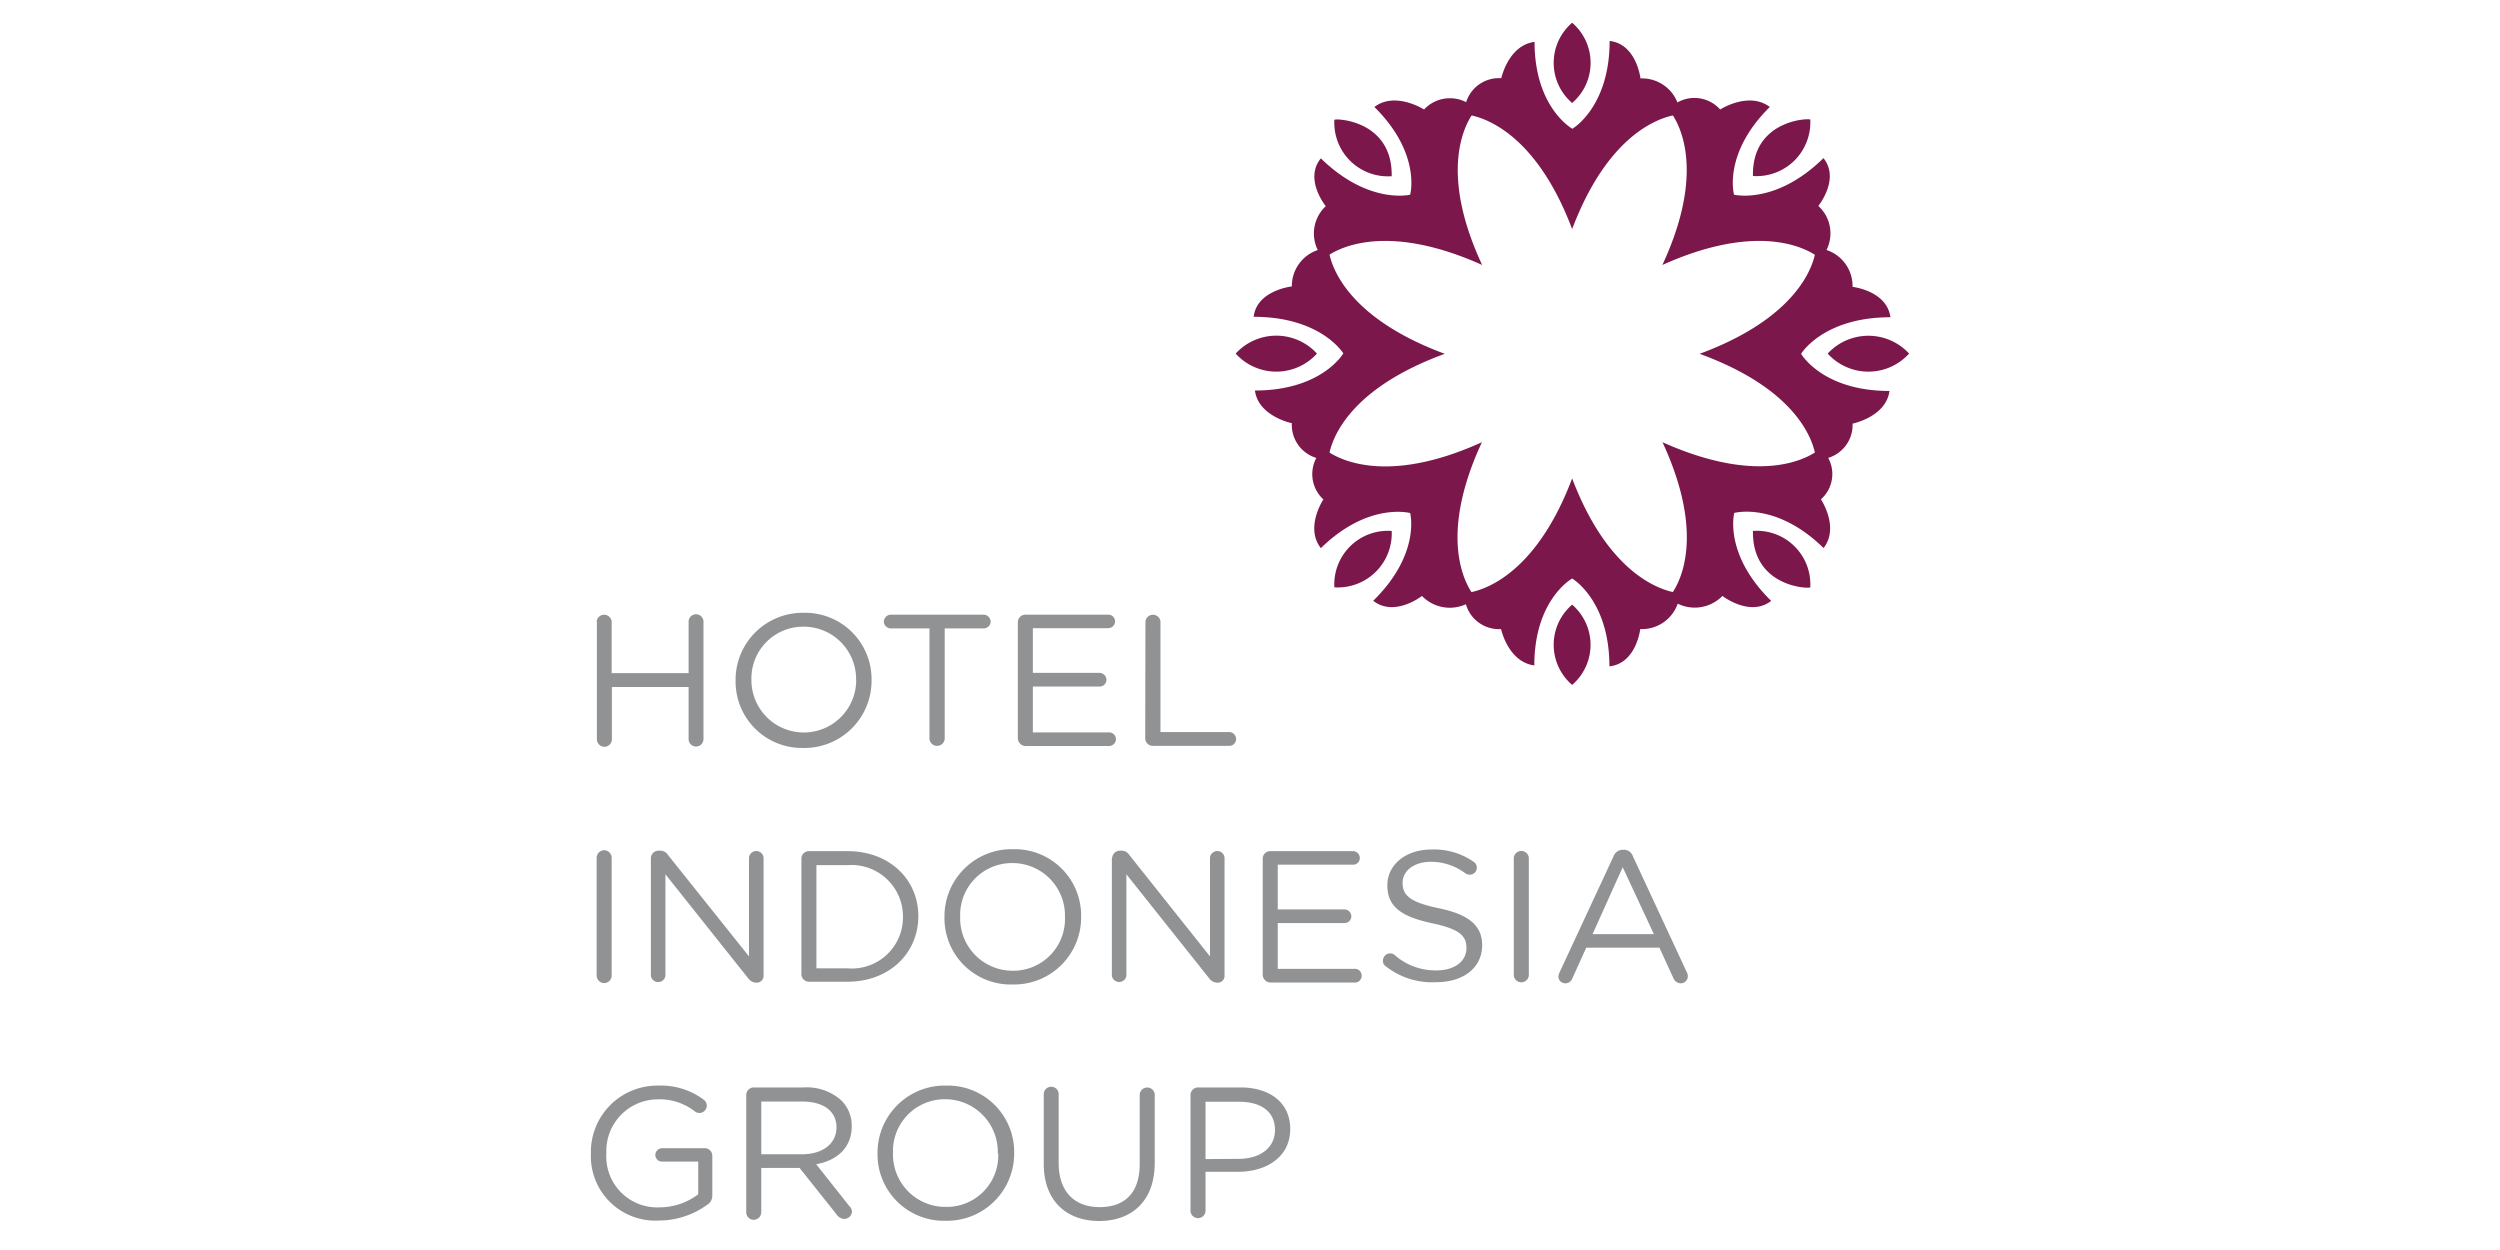 <svg width="220" height="110" viewBox="0 0 220 110" fill="none" xmlns="http://www.w3.org/2000/svg"><path d="M138.349 9.062a4.65 4.65 0 010-7.062 4.653 4.653 0 011.199 5.474 4.653 4.653 0 01-1.199 1.588z" fill="#7C174B"/><path d="M128.886 10.071s5.69.1 9.463 10.089c3.783-10.018 9.494-10.089 9.494-10.089a3.343 3.343 0 00-3.481-3.168s-.343-3.026-2.714-3.299c0 5.831-3.279 7.728-3.279 7.728s-3.329-1.836-3.329-7.647c-2.31.302-2.926 3.198-2.926 3.198a3.023 3.023 0 00-3.03 1.93 3.03 3.03 0 00-.198 1.258zM138.349 53.21a4.65 4.65 0 000 7.062 4.655 4.655 0 001.619-3.53 4.666 4.666 0 00-1.619-3.532z" fill="#7C174B"/><path d="M128.886 52.191s5.69-.1 9.463-10.088c3.783 9.957 9.474 10.088 9.474 10.088a3.343 3.343 0 01-3.481 3.168s-.343 3.027-2.714 3.279c0-5.831-3.279-7.728-3.279-7.728s-3.329 1.836-3.329 7.647c-2.31-.302-2.926-3.198-2.926-3.198a3.025 3.025 0 01-3.208-3.168zM115.892 31.116a4.822 4.822 0 01-7.153 0 4.842 4.842 0 017.153 0z" fill="#7C174B"/><path d="M116.911 40.418s.101-5.59 10.23-9.282c-10.089-3.733-10.23-9.302-10.23-9.302a3.34 3.34 0 00-3.229 3.37s-3.087.343-3.359 2.674c5.932 0 7.889 3.218 7.889 3.218s-1.876 3.269-7.778 3.269c.303 2.28 3.248 2.875 3.248 2.875a3.034 3.034 0 001.972 2.996c.401.15.83.211 1.257.182zM160.837 31.116a4.832 4.832 0 007.163 0 4.866 4.866 0 00-3.581-1.569 4.871 4.871 0 00-3.582 1.569z" fill="#7C174B"/><path d="M159.798 40.418s-.101-5.59-10.23-9.282c10.089-3.733 10.23-9.302 10.23-9.302a3.34 3.34 0 013.228 3.41s3.027.343 3.33 2.674c-5.922 0-7.86 3.218-7.86 3.218s1.877 3.269 7.779 3.269c-.303 2.28-3.249 2.875-3.249 2.875a3.013 3.013 0 01-.915 2.289 3.018 3.018 0 01-2.313.849zM154.259 46.723a4.71 4.71 0 015.045 4.964c-.132.141-5.125-.02-5.045-4.964z" fill="#7C174B"/><path d="M160.201 39.46s-4.035 3.873-13.902-.545c4.479 9.665.545 13.67.545 13.67a3.41 3.41 0 004.731-.142s2.432 1.887 4.288.434c-4.207-4.126-3.248-7.738-3.248-7.738s3.672-1.009 7.859 3.087c1.422-1.816-.232-4.287-.232-4.287a2.964 2.964 0 00-.041-4.48zM122.47 15.509c.08-4.944-4.934-5.105-5.045-4.964a4.72 4.72 0 003.079 4.683 4.724 4.724 0 001.966.28z" fill="#7C174B"/><path d="M129.885 9.647s-3.945 4.036.545 13.67c-9.847-4.418-13.933-.544-13.933-.544a3.278 3.278 0 01.172-4.631s-1.937-2.37-.434-4.207c4.207 4.106 7.859 3.198 7.859 3.198s1.009-3.612-3.148-7.718c1.846-1.402 4.369.222 4.369.222a3.108 3.108 0 012.287-.992 3.118 3.118 0 012.283 1.002zM154.259 15.489c-.101-4.924 4.913-5.105 5.045-4.964a4.745 4.745 0 01-1.407 3.615 4.734 4.734 0 01-3.638 1.349z" fill="#7C174B"/><path d="M146.834 9.647s3.934 4.036-.545 13.67c9.826-4.418 13.902-.544 13.902-.544a3.265 3.265 0 00.886-2.364 3.247 3.247 0 00-1.067-2.287s1.937-2.371.454-4.207c-4.197 4.126-7.869 3.218-7.869 3.218s-1.009-3.612 3.147-7.718c-1.856-1.402-4.368.222-4.368.222a3.03 3.03 0 00-4.54.01zM122.47 46.723a4.717 4.717 0 00-3.645 1.341 4.713 4.713 0 00-1.4 3.623 4.754 4.754 0 005.045-4.964z" fill="#7C174B"/><path d="M116.497 39.46s4.106 3.904 13.912-.545c-4.489 9.665-.544 13.69-.544 13.69a3.412 3.412 0 01-4.732-.161s-2.421 1.896-4.288.423c4.207-4.126 3.249-7.718 3.249-7.718s-3.672-1.008-7.859 3.087c-1.423-1.815.222-4.287.222-4.287a3.027 3.027 0 01.04-4.49z" fill="#7C174B"/><path d="M52.504 54.683a.666.666 0 011.322 0v4.55h6.77v-4.55a.656.656 0 011.311 0v10.381a.656.656 0 01-1.311 0v-4.61h-6.75v4.61a.666.666 0 01-.666.656.676.676 0 01-.655-.656v-10.38h-.02zM64.732 59.89a5.903 5.903 0 015.993-5.963 5.842 5.842 0 015.972 5.922 5.913 5.913 0 01-6.053 5.972 5.84 5.84 0 01-5.912-5.932zm10.603 0a4.612 4.612 0 00-4.63-4.743 4.559 4.559 0 00-4.58 4.702 4.61 4.61 0 109.22 0l-.01.04zM81.812 55.299h-3.41a.615.615 0 01-.625-.596.636.636 0 01.625-.615h8.142a.646.646 0 01.635.615.615.615 0 01-.635.596h-3.41v9.745a.676.676 0 01-1.342 0V55.3h.02zM89.57 64.964v-10.22a.666.666 0 01.656-.656h7.284a.595.595 0 01.615.595.604.604 0 01-.615.596h-6.618v3.934h5.872a.615.615 0 01.605.595.597.597 0 01-.605.606h-5.872v4.035h6.699a.606.606 0 01.615.605.615.615 0 01-.615.596h-7.365a.696.696 0 01-.656-.686zM100.799 54.683a.665.665 0 011.102-.417c.122.108.2.256.22.417v9.736h6.053a.625.625 0 01.605.625.603.603 0 01-.605.595h-6.739a.674.674 0 01-.656-.655l.02-10.3zM52.504 75.476a.676.676 0 01.656-.656.666.666 0 01.666.656v10.381a.666.666 0 01-.666.656.676.676 0 01-.656-.656v-10.38zM57.276 75.496a.676.676 0 01.656-.635h.182a.787.787 0 01.666.373l7.132 8.928v-8.706a.646.646 0 011.282 0v10.401a.596.596 0 01-.616.616h-.06a.907.907 0 01-.686-.394l-7.274-9.14v8.918a.646.646 0 01-1.282 0v-10.36zM70.523 75.557a.656.656 0 01.646-.656h3.41c3.702 0 6.234 2.492 6.234 5.72 0 3.259-2.552 5.771-6.234 5.771h-3.41a.666.666 0 01-.646-.656v-10.18zm4.035 9.655a4.5 4.5 0 004.903-4.52 4.53 4.53 0 00-4.862-4.56h-2.754v9.08h2.713zM83.114 80.692a5.911 5.911 0 016.053-5.962 5.84 5.84 0 015.972 5.932 5.901 5.901 0 01-5.992 5.972 5.831 5.831 0 01-6.033-5.942zm10.603 0a4.62 4.62 0 00-4.63-4.742 4.56 4.56 0 00-4.591 4.722 4.61 4.61 0 004.63 4.752 4.549 4.549 0 004.59-4.732zM97.873 75.496a.676.676 0 01.656-.635h.182a.787.787 0 01.666.373l7.102 8.928v-8.706a.648.648 0 011.068-.404.642.642 0 01.213.404v10.401a.59.59 0 01-.376.575.592.592 0 01-.239.04h-.061a.91.91 0 01-.686-.393l-7.274-9.14v8.918a.646.646 0 01-1.28 0v-10.36h.03zM111.12 85.736v-10.18a.659.659 0 01.646-.655h7.294a.604.604 0 01.562.827.58.58 0 01-.33.324.585.585 0 01-.232.04h-6.618v3.934h5.871a.617.617 0 01.605.595.583.583 0 01-.174.431.59.59 0 01-.431.175h-5.871v4.035h6.698a.606.606 0 110 1.2h-7.374a.696.696 0 01-.646-.726zM121.945 85.03a.531.531 0 01-.242-.494.63.63 0 011.029-.495 5.398 5.398 0 003.703 1.352c1.584 0 2.613-.817 2.613-1.957 0-1.08-.586-1.675-3.027-2.19-2.694-.584-3.935-1.442-3.935-3.338 0-1.817 1.625-3.148 3.854-3.148a6.052 6.052 0 013.743 1.08.615.615 0 01-.343 1.13.695.695 0 01-.393-.122 5.044 5.044 0 00-3.027-1.009c-1.523 0-2.492.817-2.492 1.847 0 1.079.605 1.704 3.188 2.24 2.583.534 3.814 1.492 3.814 3.248 0 2.017-1.685 3.258-4.036 3.258a6.578 6.578 0 01-4.449-1.402zM133.214 75.476a.665.665 0 011.322 0v10.381a.665.665 0 01-1.102.418.665.665 0 01-.22-.418v-10.38zM137.239 85.575l4.752-10.22a.871.871 0 01.827-.575h.061a.827.827 0 01.817.575l4.752 10.22a.771.771 0 01.081.343.627.627 0 01-.626.615.716.716 0 01-.656-.484l-1.22-2.653h-6.437l-1.221 2.693a.66.66 0 01-.625.444.608.608 0 01-.605-.595c.014-.126.048-.248.1-.363zm8.303-3.37l-2.744-5.892-2.653 5.892h5.397zM52 101.505a5.841 5.841 0 015.892-5.972 6.296 6.296 0 014.035 1.24.685.685 0 01.273.515.666.666 0 01-.656.656.727.727 0 01-.464-.192 5.045 5.045 0 00-3.249-1.009 4.54 4.54 0 00-4.47 4.732 4.479 4.479 0 004.692 4.772 5.655 5.655 0 003.39-1.15v-2.876h-3.188a.584.584 0 01-.412-.999.604.604 0 01.412-.181h3.773a.665.665 0 01.656.656v3.511a.934.934 0 01-.444.807 7.257 7.257 0 01-4.268 1.392 5.676 5.676 0 01-4.293-1.629A5.662 5.662 0 0152 101.505zM65.67 96.35a.666.666 0 01.646-.656h4.389a4.55 4.55 0 013.329 1.14 3.106 3.106 0 01.918 2.27c0 1.897-1.302 3.026-3.128 3.349l2.926 3.693c.134.127.213.3.222.484a.684.684 0 01-.676.636.813.813 0 01-.625-.333l-3.31-4.157h-3.37v3.915a.678.678 0 01-.675.655.665.665 0 01-.646-.655V96.35zm4.913 5.226c1.766 0 3.027-.898 3.027-2.371 0-1.413-1.12-2.27-3.026-2.27h-3.592v4.641h3.591zM77.222 101.505a5.909 5.909 0 013.733-5.558 5.912 5.912 0 012.32-.415 5.84 5.84 0 015.972 5.933 5.915 5.915 0 01-3.735 5.549 5.925 5.925 0 01-2.318.413 5.83 5.83 0 01-4.244-1.692 5.841 5.841 0 01-1.728-4.23zm10.583 0a4.632 4.632 0 00-4.63-4.772 4.56 4.56 0 00-4.591 4.732 4.61 4.61 0 004.63 4.741 4.518 4.518 0 003.332-1.35 4.529 4.529 0 001.3-3.351h-.041zM91.85 102.423v-6.134a.655.655 0 111.312 0v6.053c0 2.492 1.362 3.884 3.602 3.884 2.24 0 3.531-1.271 3.531-3.803v-6.134a.665.665 0 011.321 0v6.053c0 3.35-2.017 5.105-4.893 5.105-2.875 0-4.873-1.775-4.873-5.024zM104.764 96.35a.67.67 0 01.646-.656h3.743c2.633 0 4.388 1.372 4.388 3.652 0 2.492-2.118 3.773-4.61 3.773h-2.845v3.491a.666.666 0 01-1.322 0V96.35zm4.227 5.629c1.947 0 3.208-1.009 3.208-2.532 0-1.655-1.261-2.492-3.147-2.492h-2.966v5.044l2.905-.02z" fill="#909294"/></svg>